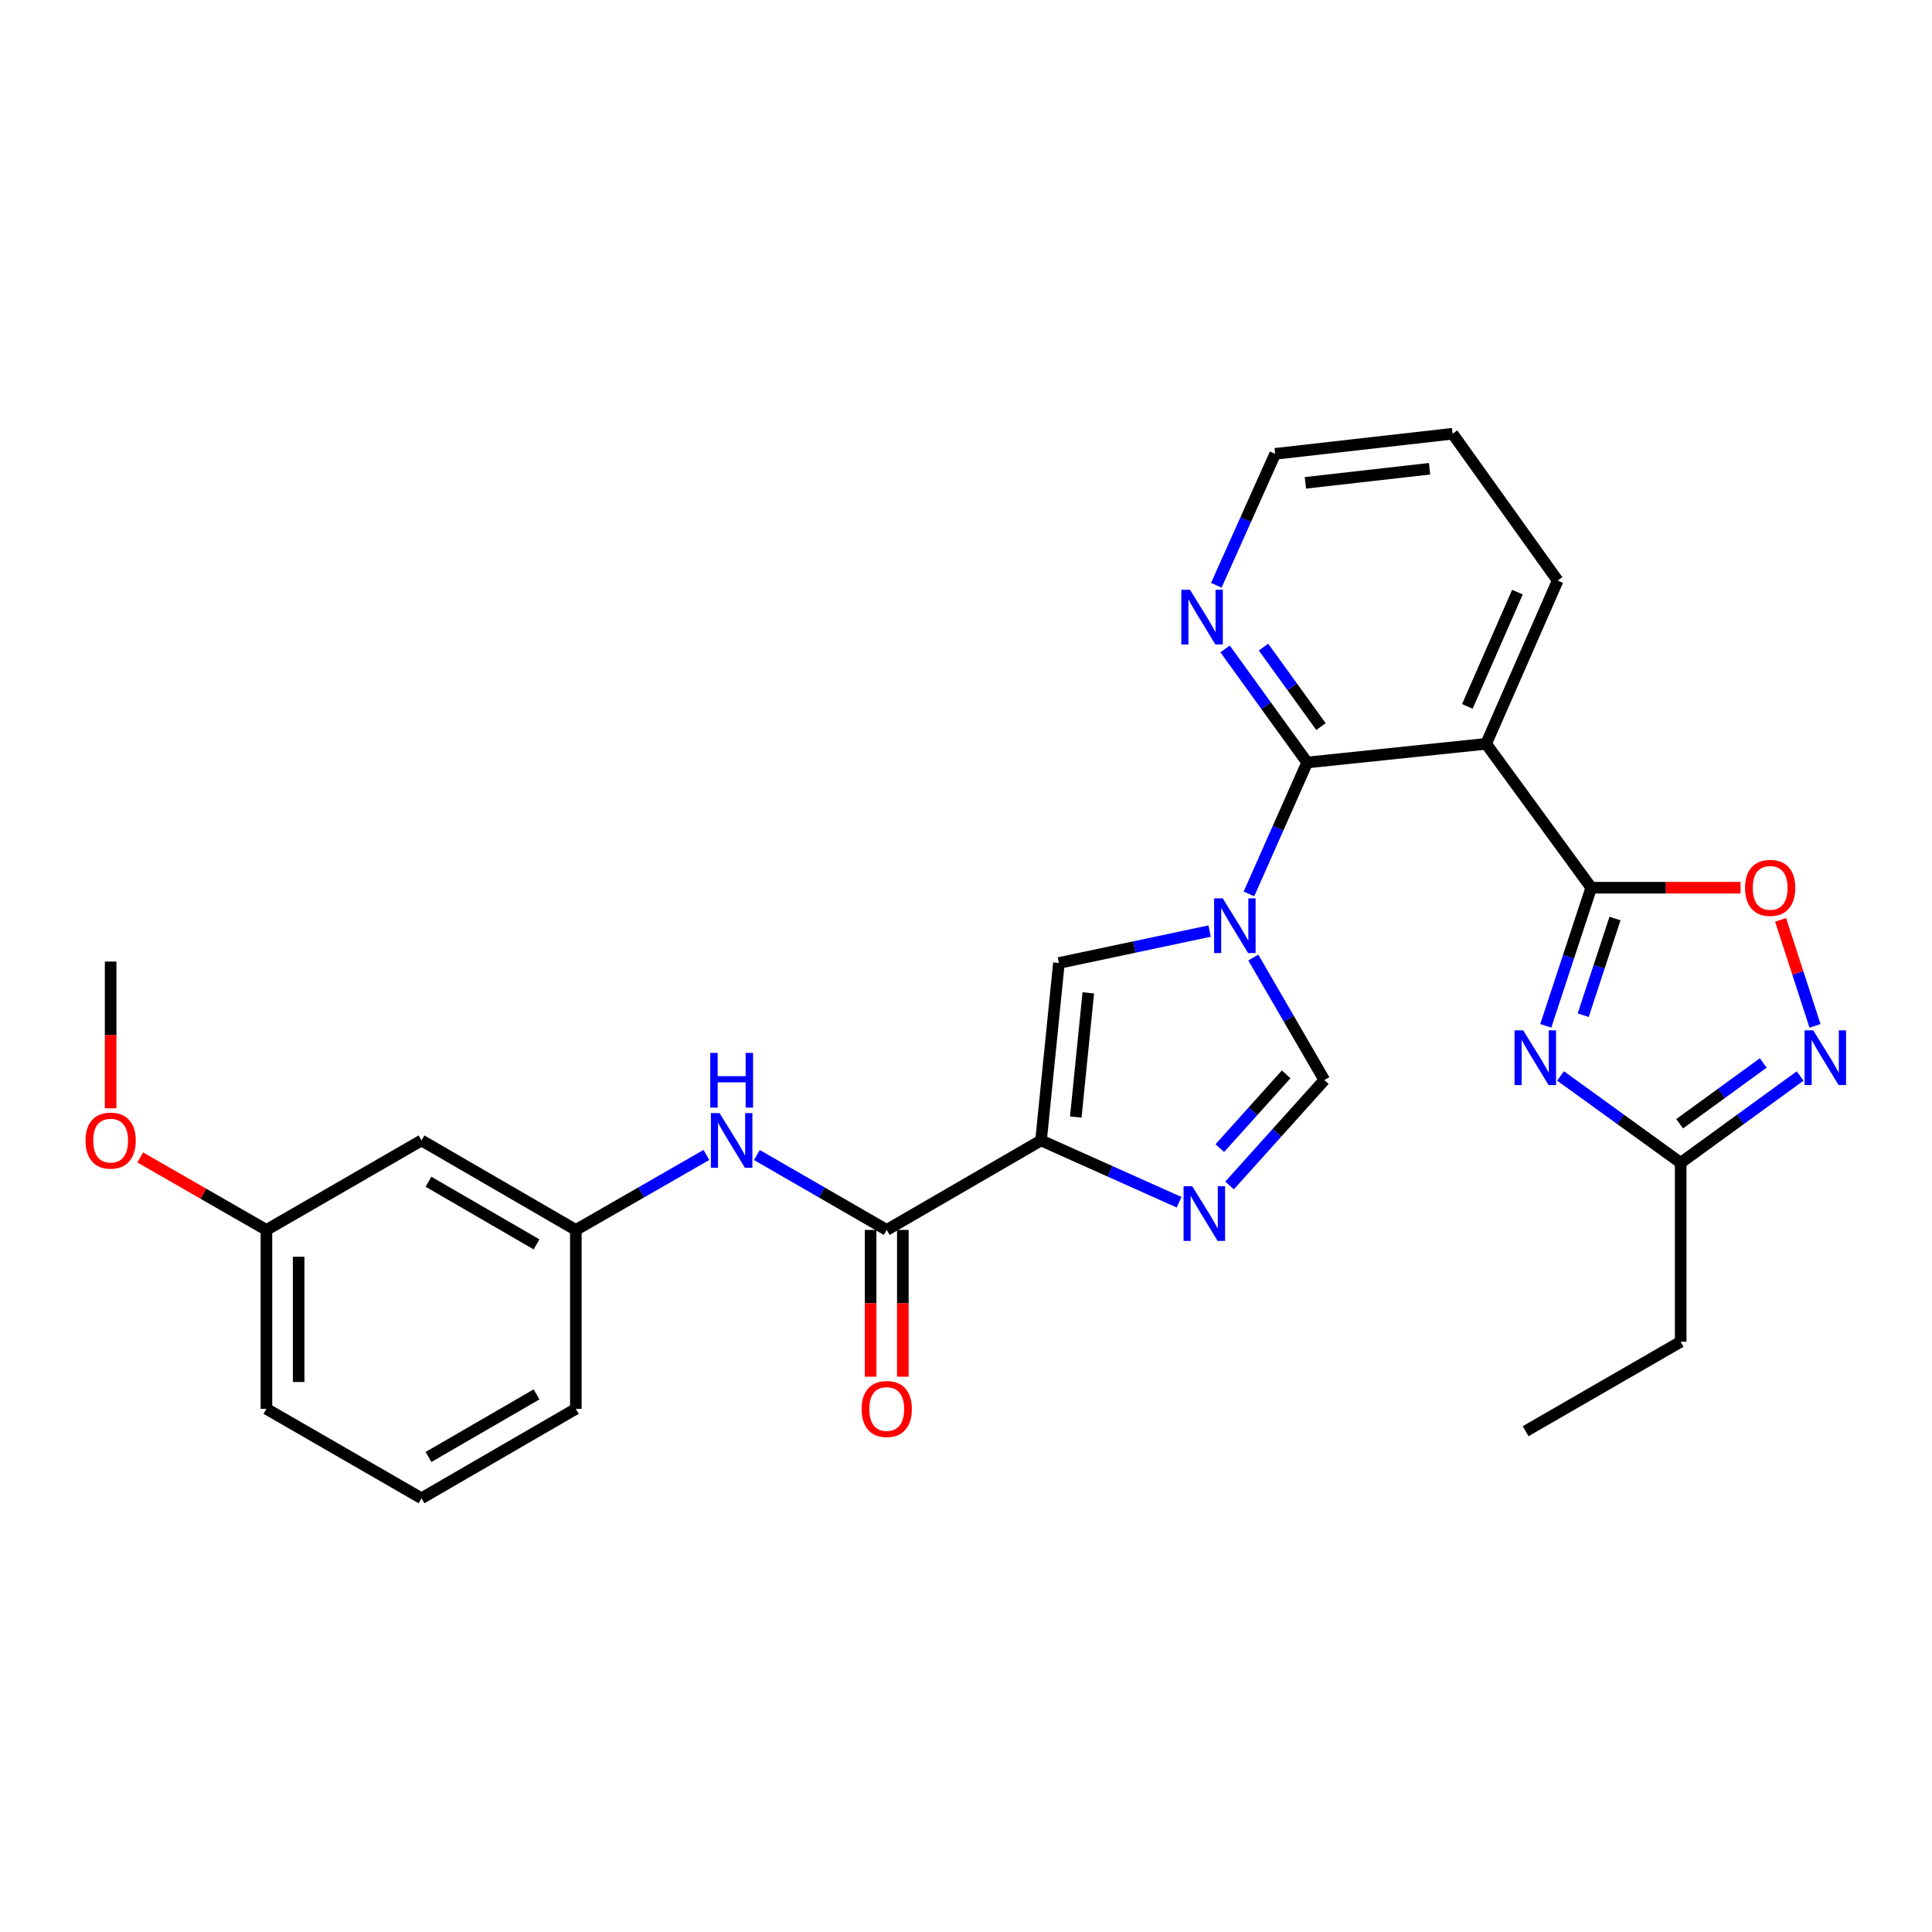 <?xml version='1.0' encoding='iso-8859-1'?>
<svg version='1.1' baseProfile='full'
              xmlns='http://www.w3.org/2000/svg'
                      xmlns:rdkit='http://www.rdkit.org/xml'
                      xmlns:xlink='http://www.w3.org/1999/xlink'
                  xml:space='preserve'
width='1000px' height='1000px' viewBox='0 0 1000 1000'>
<!-- END OF HEADER -->
<rect style='opacity:1.0;fill:#FFFFFF;stroke:none' width='1000' height='1000' x='0' y='0'> </rect>
<path class='bond-3' d='M 646.455,462.686 L 661.524,428.674' style='fill:none;fill-rule:evenodd;stroke:#0000FF;stroke-width:6px;stroke-linecap:butt;stroke-linejoin:miter;stroke-opacity:1' />
<path class='bond-3' d='M 661.524,428.674 L 676.593,394.662' style='fill:none;fill-rule:evenodd;stroke:#000000;stroke-width:6px;stroke-linecap:butt;stroke-linejoin:miter;stroke-opacity:1' />
<path class='bond-6' d='M 626.091,481.924 L 587.093,490.184' style='fill:none;fill-rule:evenodd;stroke:#0000FF;stroke-width:6px;stroke-linecap:butt;stroke-linejoin:miter;stroke-opacity:1' />
<path class='bond-6' d='M 587.093,490.184 L 548.096,498.444' style='fill:none;fill-rule:evenodd;stroke:#000000;stroke-width:6px;stroke-linecap:butt;stroke-linejoin:miter;stroke-opacity:1' />
<path class='bond-8' d='M 648.707,495.625 L 667.092,527.331' style='fill:none;fill-rule:evenodd;stroke:#0000FF;stroke-width:6px;stroke-linecap:butt;stroke-linejoin:miter;stroke-opacity:1' />
<path class='bond-8' d='M 667.092,527.331 L 685.477,559.038' style='fill:none;fill-rule:evenodd;stroke:#000000;stroke-width:6px;stroke-linecap:butt;stroke-linejoin:miter;stroke-opacity:1' />
<path class='bond-0' d='M 538.841,590.294 L 548.096,498.444' style='fill:none;fill-rule:evenodd;stroke:#000000;stroke-width:6px;stroke-linecap:butt;stroke-linejoin:miter;stroke-opacity:1' />
<path class='bond-0' d='M 556.82,578.188 L 563.298,513.893' style='fill:none;fill-rule:evenodd;stroke:#000000;stroke-width:6px;stroke-linecap:butt;stroke-linejoin:miter;stroke-opacity:1' />
<path class='bond-7' d='M 538.841,590.294 L 458.969,636.612' style='fill:none;fill-rule:evenodd;stroke:#000000;stroke-width:6px;stroke-linecap:butt;stroke-linejoin:miter;stroke-opacity:1' />
<path class='bond-28' d='M 538.841,590.294 L 574.57,606.288' style='fill:none;fill-rule:evenodd;stroke:#000000;stroke-width:6px;stroke-linecap:butt;stroke-linejoin:miter;stroke-opacity:1' />
<path class='bond-28' d='M 574.57,606.288 L 610.299,622.283' style='fill:none;fill-rule:evenodd;stroke:#0000FF;stroke-width:6px;stroke-linecap:butt;stroke-linejoin:miter;stroke-opacity:1' />
<path class='bond-1' d='M 823.618,459.48 L 769.212,385' style='fill:none;fill-rule:evenodd;stroke:#000000;stroke-width:6px;stroke-linecap:butt;stroke-linejoin:miter;stroke-opacity:1' />
<path class='bond-2' d='M 823.618,459.48 L 811.854,495.232' style='fill:none;fill-rule:evenodd;stroke:#000000;stroke-width:6px;stroke-linecap:butt;stroke-linejoin:miter;stroke-opacity:1' />
<path class='bond-2' d='M 811.854,495.232 L 800.09,530.983' style='fill:none;fill-rule:evenodd;stroke:#0000FF;stroke-width:6px;stroke-linecap:butt;stroke-linejoin:miter;stroke-opacity:1' />
<path class='bond-2' d='M 835.928,475.418 L 827.693,500.443' style='fill:none;fill-rule:evenodd;stroke:#000000;stroke-width:6px;stroke-linecap:butt;stroke-linejoin:miter;stroke-opacity:1' />
<path class='bond-2' d='M 827.693,500.443 L 819.458,525.469' style='fill:none;fill-rule:evenodd;stroke:#0000FF;stroke-width:6px;stroke-linecap:butt;stroke-linejoin:miter;stroke-opacity:1' />
<path class='bond-10' d='M 823.618,459.48 L 862.269,459.48' style='fill:none;fill-rule:evenodd;stroke:#000000;stroke-width:6px;stroke-linecap:butt;stroke-linejoin:miter;stroke-opacity:1' />
<path class='bond-10' d='M 862.269,459.48 L 900.921,459.48' style='fill:none;fill-rule:evenodd;stroke:#FF0000;stroke-width:6px;stroke-linecap:butt;stroke-linejoin:miter;stroke-opacity:1' />
<path class='bond-11' d='M 807.73,556.903 L 838.824,579.388' style='fill:none;fill-rule:evenodd;stroke:#0000FF;stroke-width:6px;stroke-linecap:butt;stroke-linejoin:miter;stroke-opacity:1' />
<path class='bond-11' d='M 838.824,579.388 L 869.918,601.873' style='fill:none;fill-rule:evenodd;stroke:#000000;stroke-width:6px;stroke-linecap:butt;stroke-linejoin:miter;stroke-opacity:1' />
<path class='bond-4' d='M 676.593,394.662 L 769.212,385' style='fill:none;fill-rule:evenodd;stroke:#000000;stroke-width:6px;stroke-linecap:butt;stroke-linejoin:miter;stroke-opacity:1' />
<path class='bond-13' d='M 676.593,394.662 L 655.347,365.274' style='fill:none;fill-rule:evenodd;stroke:#000000;stroke-width:6px;stroke-linecap:butt;stroke-linejoin:miter;stroke-opacity:1' />
<path class='bond-13' d='M 655.347,365.274 L 634.102,335.885' style='fill:none;fill-rule:evenodd;stroke:#0000FF;stroke-width:6px;stroke-linecap:butt;stroke-linejoin:miter;stroke-opacity:1' />
<path class='bond-13' d='M 683.733,376.076 L 668.861,355.505' style='fill:none;fill-rule:evenodd;stroke:#000000;stroke-width:6px;stroke-linecap:butt;stroke-linejoin:miter;stroke-opacity:1' />
<path class='bond-13' d='M 668.861,355.505 L 653.989,334.933' style='fill:none;fill-rule:evenodd;stroke:#0000FF;stroke-width:6px;stroke-linecap:butt;stroke-linejoin:miter;stroke-opacity:1' />
<path class='bond-18' d='M 769.212,385 L 806.248,300.506' style='fill:none;fill-rule:evenodd;stroke:#000000;stroke-width:6px;stroke-linecap:butt;stroke-linejoin:miter;stroke-opacity:1' />
<path class='bond-18' d='M 759.495,365.632 L 785.421,306.486' style='fill:none;fill-rule:evenodd;stroke:#000000;stroke-width:6px;stroke-linecap:butt;stroke-linejoin:miter;stroke-opacity:1' />
<path class='bond-5' d='M 636.417,613.599 L 660.947,586.318' style='fill:none;fill-rule:evenodd;stroke:#0000FF;stroke-width:6px;stroke-linecap:butt;stroke-linejoin:miter;stroke-opacity:1' />
<path class='bond-5' d='M 660.947,586.318 L 685.477,559.038' style='fill:none;fill-rule:evenodd;stroke:#000000;stroke-width:6px;stroke-linecap:butt;stroke-linejoin:miter;stroke-opacity:1' />
<path class='bond-5' d='M 631.377,594.266 L 648.548,575.169' style='fill:none;fill-rule:evenodd;stroke:#0000FF;stroke-width:6px;stroke-linecap:butt;stroke-linejoin:miter;stroke-opacity:1' />
<path class='bond-5' d='M 648.548,575.169 L 665.719,556.073' style='fill:none;fill-rule:evenodd;stroke:#000000;stroke-width:6px;stroke-linecap:butt;stroke-linejoin:miter;stroke-opacity:1' />
<path class='bond-12' d='M 458.969,636.612 L 425.363,617.22' style='fill:none;fill-rule:evenodd;stroke:#000000;stroke-width:6px;stroke-linecap:butt;stroke-linejoin:miter;stroke-opacity:1' />
<path class='bond-12' d='M 425.363,617.22 L 391.756,597.828' style='fill:none;fill-rule:evenodd;stroke:#0000FF;stroke-width:6px;stroke-linecap:butt;stroke-linejoin:miter;stroke-opacity:1' />
<path class='bond-15' d='M 450.632,636.612 L 450.632,674.595' style='fill:none;fill-rule:evenodd;stroke:#000000;stroke-width:6px;stroke-linecap:butt;stroke-linejoin:miter;stroke-opacity:1' />
<path class='bond-15' d='M 450.632,674.595 L 450.632,712.577' style='fill:none;fill-rule:evenodd;stroke:#FF0000;stroke-width:6px;stroke-linecap:butt;stroke-linejoin:miter;stroke-opacity:1' />
<path class='bond-15' d='M 467.307,636.612 L 467.307,674.595' style='fill:none;fill-rule:evenodd;stroke:#000000;stroke-width:6px;stroke-linecap:butt;stroke-linejoin:miter;stroke-opacity:1' />
<path class='bond-15' d='M 467.307,674.595 L 467.307,712.577' style='fill:none;fill-rule:evenodd;stroke:#FF0000;stroke-width:6px;stroke-linecap:butt;stroke-linejoin:miter;stroke-opacity:1' />
<path class='bond-9' d='M 939.442,530.986 L 930.539,503.553' style='fill:none;fill-rule:evenodd;stroke:#0000FF;stroke-width:6px;stroke-linecap:butt;stroke-linejoin:miter;stroke-opacity:1' />
<path class='bond-9' d='M 930.539,503.553 L 921.636,476.12' style='fill:none;fill-rule:evenodd;stroke:#FF0000;stroke-width:6px;stroke-linecap:butt;stroke-linejoin:miter;stroke-opacity:1' />
<path class='bond-30' d='M 931.733,556.946 L 900.826,579.409' style='fill:none;fill-rule:evenodd;stroke:#0000FF;stroke-width:6px;stroke-linecap:butt;stroke-linejoin:miter;stroke-opacity:1' />
<path class='bond-30' d='M 900.826,579.409 L 869.918,601.873' style='fill:none;fill-rule:evenodd;stroke:#000000;stroke-width:6px;stroke-linecap:butt;stroke-linejoin:miter;stroke-opacity:1' />
<path class='bond-30' d='M 912.658,550.196 L 891.022,565.921' style='fill:none;fill-rule:evenodd;stroke:#0000FF;stroke-width:6px;stroke-linecap:butt;stroke-linejoin:miter;stroke-opacity:1' />
<path class='bond-30' d='M 891.022,565.921 L 869.387,581.646' style='fill:none;fill-rule:evenodd;stroke:#000000;stroke-width:6px;stroke-linecap:butt;stroke-linejoin:miter;stroke-opacity:1' />
<path class='bond-20' d='M 869.918,601.873 L 869.918,694.483' style='fill:none;fill-rule:evenodd;stroke:#000000;stroke-width:6px;stroke-linecap:butt;stroke-linejoin:miter;stroke-opacity:1' />
<path class='bond-14' d='M 365.634,597.798 L 331.846,617.205' style='fill:none;fill-rule:evenodd;stroke:#0000FF;stroke-width:6px;stroke-linecap:butt;stroke-linejoin:miter;stroke-opacity:1' />
<path class='bond-14' d='M 331.846,617.205 L 298.058,636.612' style='fill:none;fill-rule:evenodd;stroke:#000000;stroke-width:6px;stroke-linecap:butt;stroke-linejoin:miter;stroke-opacity:1' />
<path class='bond-22' d='M 629.564,302.929 L 644.792,268.919' style='fill:none;fill-rule:evenodd;stroke:#0000FF;stroke-width:6px;stroke-linecap:butt;stroke-linejoin:miter;stroke-opacity:1' />
<path class='bond-22' d='M 644.792,268.919 L 660.02,234.909' style='fill:none;fill-rule:evenodd;stroke:#000000;stroke-width:6px;stroke-linecap:butt;stroke-linejoin:miter;stroke-opacity:1' />
<path class='bond-16' d='M 298.058,636.612 L 218.168,590.294' style='fill:none;fill-rule:evenodd;stroke:#000000;stroke-width:6px;stroke-linecap:butt;stroke-linejoin:miter;stroke-opacity:1' />
<path class='bond-16' d='M 277.711,644.09 L 221.788,611.667' style='fill:none;fill-rule:evenodd;stroke:#000000;stroke-width:6px;stroke-linecap:butt;stroke-linejoin:miter;stroke-opacity:1' />
<path class='bond-23' d='M 298.058,636.612 L 298.058,729.212' style='fill:none;fill-rule:evenodd;stroke:#000000;stroke-width:6px;stroke-linecap:butt;stroke-linejoin:miter;stroke-opacity:1' />
<path class='bond-17' d='M 218.168,590.294 L 137.907,636.612' style='fill:none;fill-rule:evenodd;stroke:#000000;stroke-width:6px;stroke-linecap:butt;stroke-linejoin:miter;stroke-opacity:1' />
<path class='bond-19' d='M 137.907,636.612 L 105.249,617.854' style='fill:none;fill-rule:evenodd;stroke:#000000;stroke-width:6px;stroke-linecap:butt;stroke-linejoin:miter;stroke-opacity:1' />
<path class='bond-19' d='M 105.249,617.854 L 72.591,599.096' style='fill:none;fill-rule:evenodd;stroke:#FF0000;stroke-width:6px;stroke-linecap:butt;stroke-linejoin:miter;stroke-opacity:1' />
<path class='bond-31' d='M 137.907,636.612 L 137.907,729.212' style='fill:none;fill-rule:evenodd;stroke:#000000;stroke-width:6px;stroke-linecap:butt;stroke-linejoin:miter;stroke-opacity:1' />
<path class='bond-31' d='M 154.582,650.502 L 154.582,715.322' style='fill:none;fill-rule:evenodd;stroke:#000000;stroke-width:6px;stroke-linecap:butt;stroke-linejoin:miter;stroke-opacity:1' />
<path class='bond-29' d='M 806.248,300.506 L 751.851,224.497' style='fill:none;fill-rule:evenodd;stroke:#000000;stroke-width:6px;stroke-linecap:butt;stroke-linejoin:miter;stroke-opacity:1' />
<path class='bond-25' d='M 57.266,573.659 L 57.266,535.681' style='fill:none;fill-rule:evenodd;stroke:#FF0000;stroke-width:6px;stroke-linecap:butt;stroke-linejoin:miter;stroke-opacity:1' />
<path class='bond-25' d='M 57.266,535.681 L 57.266,497.703' style='fill:none;fill-rule:evenodd;stroke:#000000;stroke-width:6px;stroke-linecap:butt;stroke-linejoin:miter;stroke-opacity:1' />
<path class='bond-27' d='M 869.918,694.483 L 789.647,740.792' style='fill:none;fill-rule:evenodd;stroke:#000000;stroke-width:6px;stroke-linecap:butt;stroke-linejoin:miter;stroke-opacity:1' />
<path class='bond-21' d='M 218.168,775.503 L 298.058,729.212' style='fill:none;fill-rule:evenodd;stroke:#000000;stroke-width:6px;stroke-linecap:butt;stroke-linejoin:miter;stroke-opacity:1' />
<path class='bond-21' d='M 221.792,754.132 L 277.715,721.728' style='fill:none;fill-rule:evenodd;stroke:#000000;stroke-width:6px;stroke-linecap:butt;stroke-linejoin:miter;stroke-opacity:1' />
<path class='bond-24' d='M 218.168,775.503 L 137.907,729.212' style='fill:none;fill-rule:evenodd;stroke:#000000;stroke-width:6px;stroke-linecap:butt;stroke-linejoin:miter;stroke-opacity:1' />
<path class='bond-26' d='M 660.02,234.909 L 751.851,224.497' style='fill:none;fill-rule:evenodd;stroke:#000000;stroke-width:6px;stroke-linecap:butt;stroke-linejoin:miter;stroke-opacity:1' />
<path class='bond-26' d='M 675.673,249.916 L 739.955,242.627' style='fill:none;fill-rule:evenodd;stroke:#000000;stroke-width:6px;stroke-linecap:butt;stroke-linejoin:miter;stroke-opacity:1' />
<path  class='atom-0' d='M 632.898 464.997
L 642.178 479.997
Q 643.098 481.477, 644.578 484.157
Q 646.058 486.837, 646.138 486.997
L 646.138 464.997
L 649.898 464.997
L 649.898 493.317
L 646.018 493.317
L 636.058 476.917
Q 634.898 474.997, 633.658 472.797
Q 632.458 470.597, 632.098 469.917
L 632.098 493.317
L 628.418 493.317
L 628.418 464.997
L 632.898 464.997
' fill='#0000FF'/>
<path  class='atom-3' d='M 788.408 533.298
L 797.688 548.298
Q 798.608 549.778, 800.088 552.458
Q 801.568 555.138, 801.648 555.298
L 801.648 533.298
L 805.408 533.298
L 805.408 561.618
L 801.528 561.618
L 791.568 545.218
Q 790.408 543.298, 789.168 541.098
Q 787.968 538.898, 787.608 538.218
L 787.608 561.618
L 783.928 561.618
L 783.928 533.298
L 788.408 533.298
' fill='#0000FF'/>
<path  class='atom-6' d='M 617.094 613.967
L 626.374 628.967
Q 627.294 630.447, 628.774 633.127
Q 630.254 635.807, 630.334 635.967
L 630.334 613.967
L 634.094 613.967
L 634.094 642.287
L 630.214 642.287
L 620.254 625.887
Q 619.094 623.967, 617.854 621.767
Q 616.654 619.567, 616.294 618.887
L 616.294 642.287
L 612.614 642.287
L 612.614 613.967
L 617.094 613.967
' fill='#0000FF'/>
<path  class='atom-10' d='M 938.527 533.298
L 947.807 548.298
Q 948.727 549.778, 950.207 552.458
Q 951.687 555.138, 951.767 555.298
L 951.767 533.298
L 955.527 533.298
L 955.527 561.618
L 951.647 561.618
L 941.687 545.218
Q 940.527 543.298, 939.287 541.098
Q 938.087 538.898, 937.727 538.218
L 937.727 561.618
L 934.047 561.618
L 934.047 533.298
L 938.527 533.298
' fill='#0000FF'/>
<path  class='atom-11' d='M 903.236 459.56
Q 903.236 452.76, 906.596 448.96
Q 909.956 445.16, 916.236 445.16
Q 922.516 445.16, 925.876 448.96
Q 929.236 452.76, 929.236 459.56
Q 929.236 466.44, 925.836 470.36
Q 922.436 474.24, 916.236 474.24
Q 909.996 474.24, 906.596 470.36
Q 903.236 466.48, 903.236 459.56
M 916.236 471.04
Q 920.556 471.04, 922.876 468.16
Q 925.236 465.24, 925.236 459.56
Q 925.236 454, 922.876 451.2
Q 920.556 448.36, 916.236 448.36
Q 911.916 448.36, 909.556 451.16
Q 907.236 453.96, 907.236 459.56
Q 907.236 465.28, 909.556 468.16
Q 911.916 471.04, 916.236 471.04
' fill='#FF0000'/>
<path  class='atom-13' d='M 372.439 576.134
L 381.719 591.134
Q 382.639 592.614, 384.119 595.294
Q 385.599 597.974, 385.679 598.134
L 385.679 576.134
L 389.439 576.134
L 389.439 604.454
L 385.559 604.454
L 375.599 588.054
Q 374.439 586.134, 373.199 583.934
Q 371.999 581.734, 371.639 581.054
L 371.639 604.454
L 367.959 604.454
L 367.959 576.134
L 372.439 576.134
' fill='#0000FF'/>
<path  class='atom-13' d='M 367.619 544.982
L 371.459 544.982
L 371.459 557.022
L 385.939 557.022
L 385.939 544.982
L 389.779 544.982
L 389.779 573.302
L 385.939 573.302
L 385.939 560.222
L 371.459 560.222
L 371.459 573.302
L 367.619 573.302
L 367.619 544.982
' fill='#0000FF'/>
<path  class='atom-14' d='M 615.927 305.244
L 625.207 320.244
Q 626.127 321.724, 627.607 324.404
Q 629.087 327.084, 629.167 327.244
L 629.167 305.244
L 632.927 305.244
L 632.927 333.564
L 629.047 333.564
L 619.087 317.164
Q 617.927 315.244, 616.687 313.044
Q 615.487 310.844, 615.127 310.164
L 615.127 333.564
L 611.447 333.564
L 611.447 305.244
L 615.927 305.244
' fill='#0000FF'/>
<path  class='atom-16' d='M 445.969 729.292
Q 445.969 722.492, 449.329 718.692
Q 452.689 714.892, 458.969 714.892
Q 465.249 714.892, 468.609 718.692
Q 471.969 722.492, 471.969 729.292
Q 471.969 736.172, 468.569 740.092
Q 465.169 743.972, 458.969 743.972
Q 452.729 743.972, 449.329 740.092
Q 445.969 736.212, 445.969 729.292
M 458.969 740.772
Q 463.289 740.772, 465.609 737.892
Q 467.969 734.972, 467.969 729.292
Q 467.969 723.732, 465.609 720.932
Q 463.289 718.092, 458.969 718.092
Q 454.649 718.092, 452.289 720.892
Q 449.969 723.692, 449.969 729.292
Q 449.969 735.012, 452.289 737.892
Q 454.649 740.772, 458.969 740.772
' fill='#FF0000'/>
<path  class='atom-20' d='M 44.266 590.374
Q 44.266 583.574, 47.626 579.774
Q 50.986 575.974, 57.266 575.974
Q 63.546 575.974, 66.906 579.774
Q 70.266 583.574, 70.266 590.374
Q 70.266 597.254, 66.866 601.174
Q 63.466 605.054, 57.266 605.054
Q 51.026 605.054, 47.626 601.174
Q 44.266 597.294, 44.266 590.374
M 57.266 601.854
Q 61.586 601.854, 63.906 598.974
Q 66.266 596.054, 66.266 590.374
Q 66.266 584.814, 63.906 582.014
Q 61.586 579.174, 57.266 579.174
Q 52.946 579.174, 50.586 581.974
Q 48.266 584.774, 48.266 590.374
Q 48.266 596.094, 50.586 598.974
Q 52.946 601.854, 57.266 601.854
' fill='#FF0000'/>
</svg>
